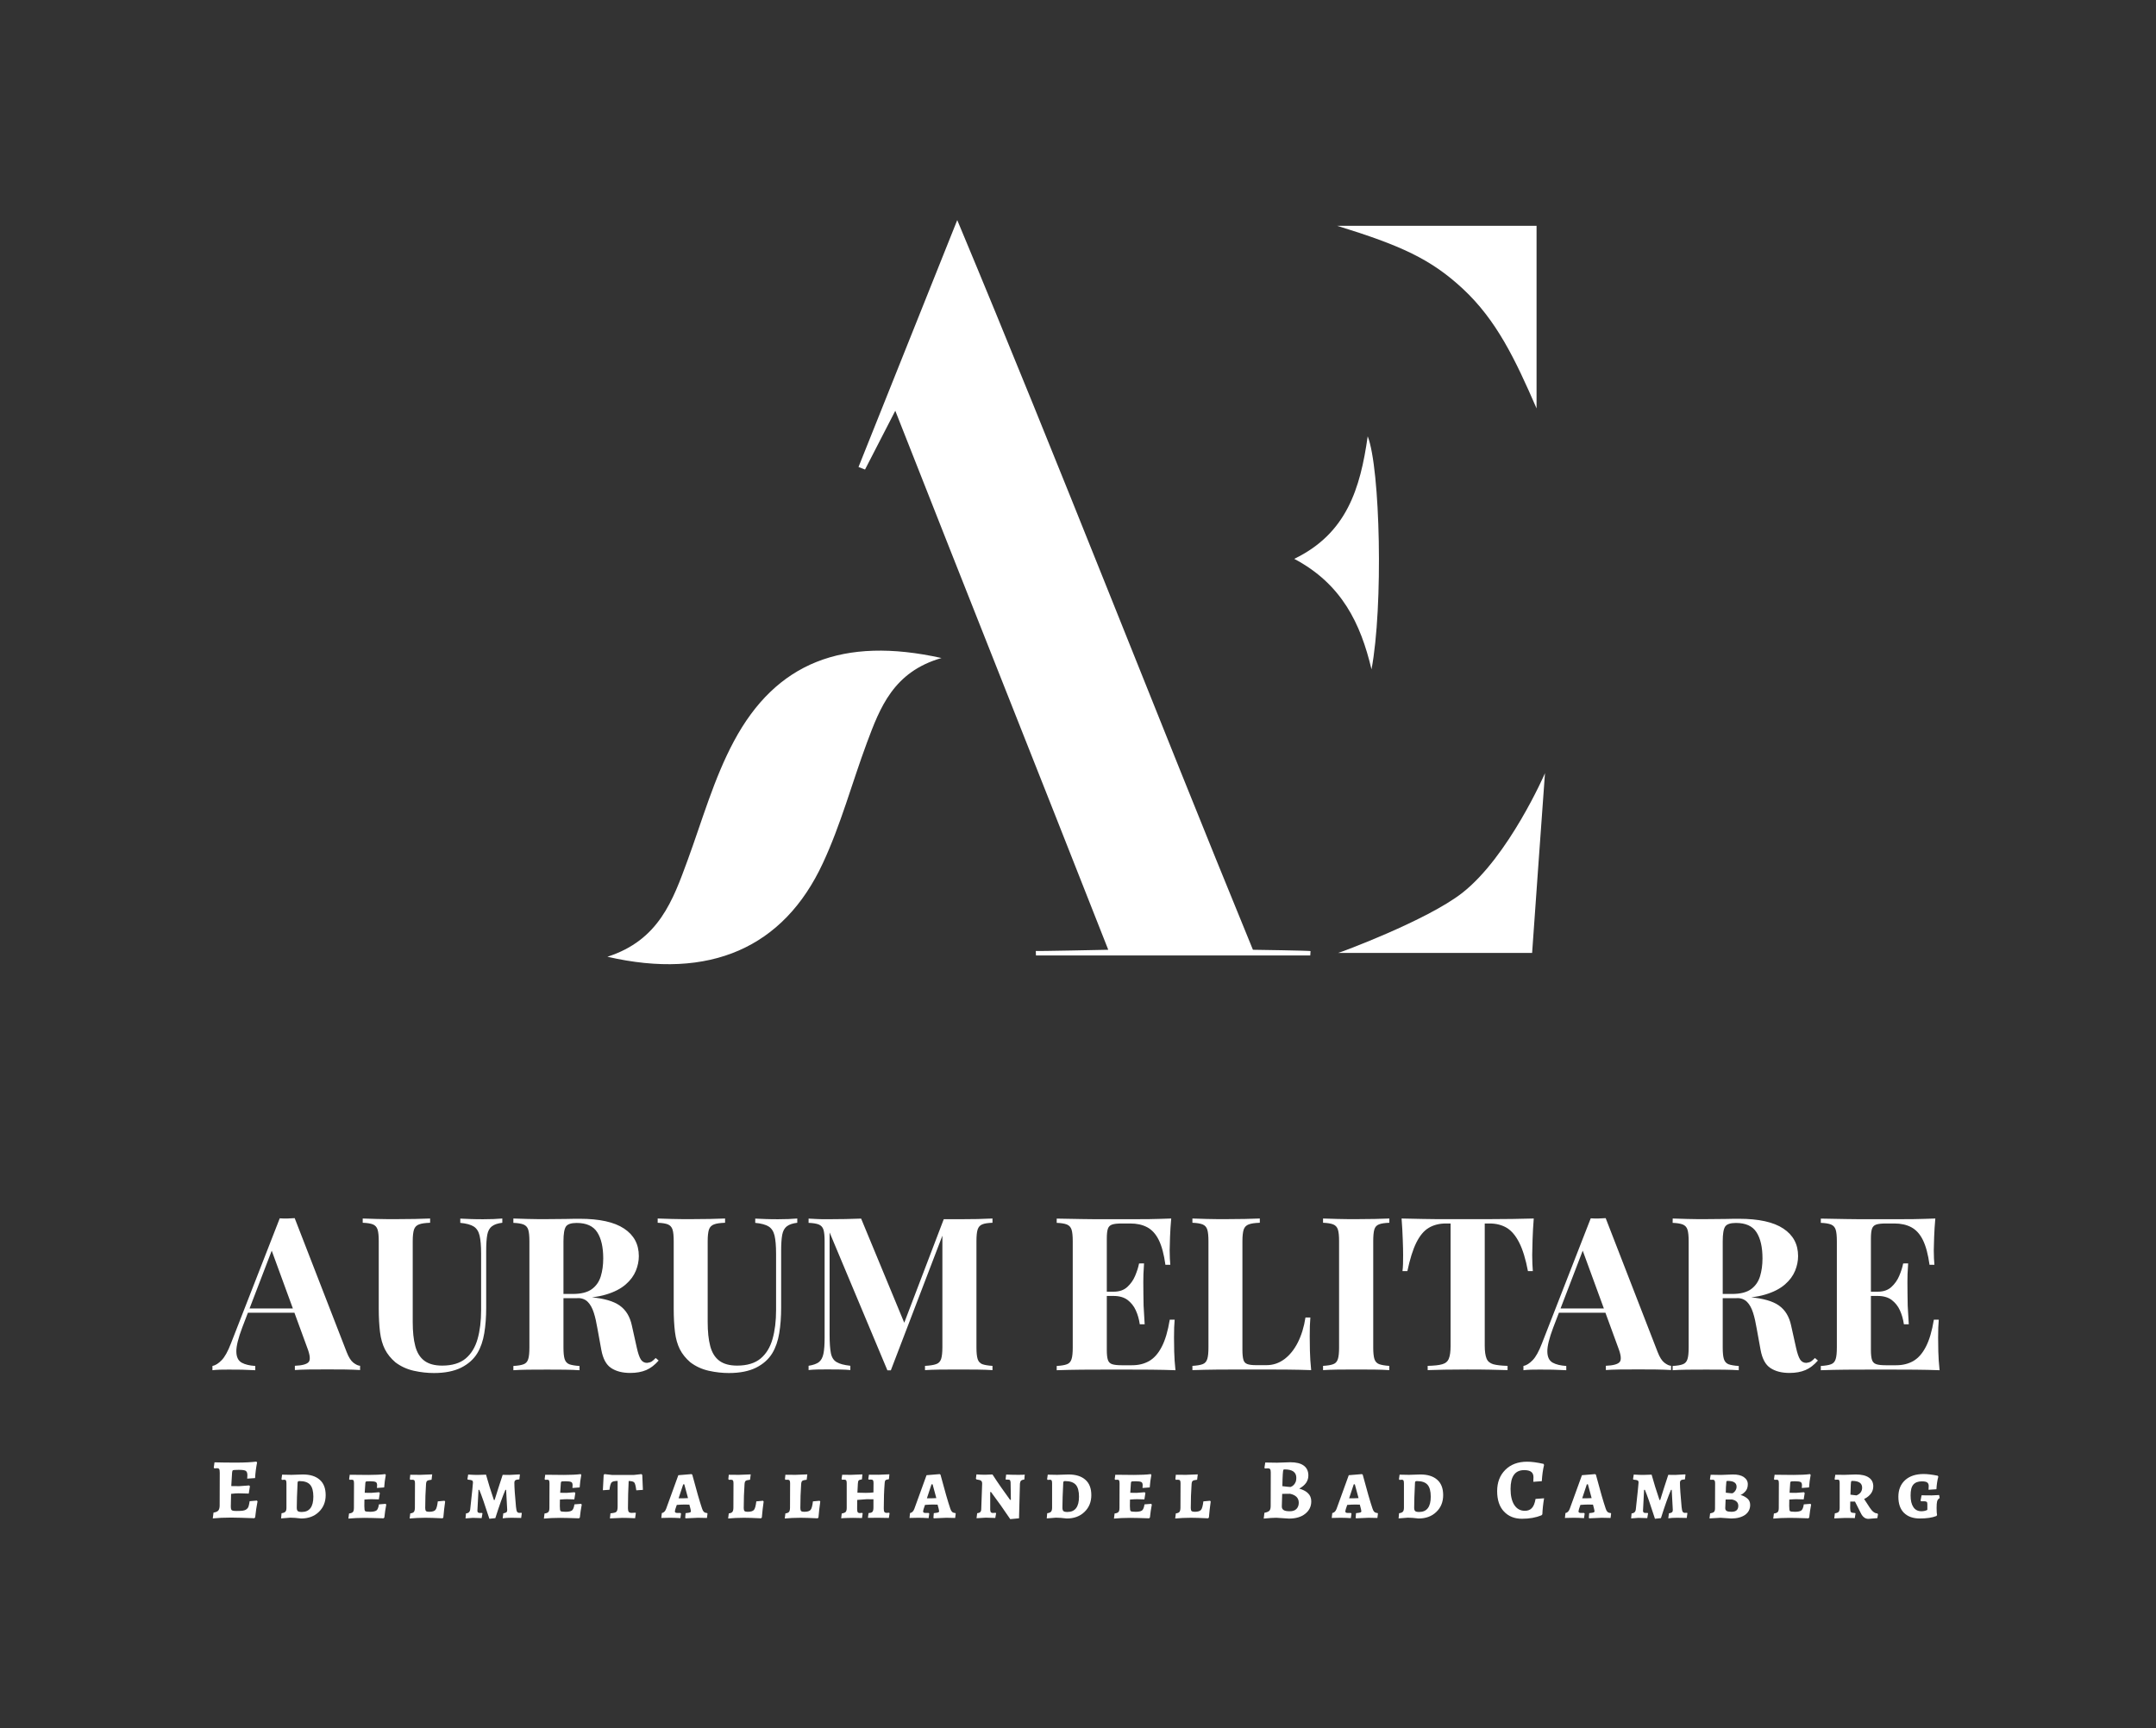 <?xml version="1.0" encoding="utf-8"?>
<!-- Generator: Adobe Illustrator 24.3.0, SVG Export Plug-In . SVG Version: 6.00 Build 0)  -->
<svg version="1.1" id="Ebene_1" xmlns="http://www.w3.org/2000/svg" xmlns:xlink="http://www.w3.org/1999/xlink" x="0px" y="0px"
	 viewBox="0 0 2380 1908" style="enable-background:new 0 0 2380 1908;" xml:space="preserve">
<rect x="0" y="0" width="2380" height="1908" fill="#333333" stroke="none"/>
<style type="text/css">
	.st0{fill:#FFFFFF;}
</style>
<g id="Guides_For_Artboard">
</g>
<g id="Layer_1">
</g>
<g id="_x23_Layer_1">
	<g>
		<path class="st0" d="M325.3,1344.9l57.4,147.9c2.2,5.7,4.7,9.6,7.4,11.7c2.8,2.1,5.2,3.3,7.4,3.4v4.7c-4.7-0.3-10.3-0.5-16.7-0.6
			c-6.4-0.1-12.8-0.1-19.3-0.1c-7.2,0-14.1,0-20.6,0.1s-11.6,0.3-15.4,0.6v-4.7c8-0.3,13.1-1.7,15.2-4.1s1.6-7.7-1.5-15.7
			L299,1378.2l4.3-6.1l-35.9,93.6c-4.4,11.7-6.6,20.5-6.5,26.5s2,10,5.8,12.2c3.8,2.1,8.8,3.3,15.1,3.7v4.7
			c-5.2-0.3-10.2-0.5-14.9-0.6c-4.7-0.1-9.5-0.1-14.4-0.1c-3.5,0-6.7,0-9.8,0.1s-5.8,0.3-8.2,0.6v-4.7c3.3-0.6,6.7-2.8,10.2-6.4
			s6.9-9.8,10.2-18.4l53.9-138.2c2.5,0.2,5.2,0.2,8.2,0.2C320.1,1345.1,322.8,1345,325.3,1344.9z M341.9,1444.6v4.7h-70.4l2.4-4.7
			H341.9z"/>
		<path class="st0" d="M554.5,1345.3v4.7c-5,0.6-8.9,1.9-11.5,3.9s-4.3,5.1-5.1,9.3c-0.8,4.3-1.2,10.2-1.2,18v62.6
			c0,10.2-0.7,19.6-2.1,28.1c-1.4,8.5-3.9,15.8-7.6,22c-4.1,6.8-10.1,12.1-18,16.1c-7.9,3.9-17.9,5.9-30,5.9
			c-7.2,0-14.6-0.8-22.2-2.5s-14.3-4.8-20.3-9.3c-5-4.3-8.9-9.1-11.6-14.4c-2.7-5.4-4.5-11.7-5.4-19s-1.4-16-1.4-26.1v-74.2
			c0-5.8-0.4-10.1-1.3-12.9s-2.6-4.6-5.1-5.7c-2.5-1-6.3-1.6-11.3-1.8v-4.7c3.9,0.2,9.3,0.3,15.9,0.5c6.7,0.2,13.7,0.2,20.9,0.2
			c7.2,0,14.2-0.1,20.9-0.2c6.7-0.2,12.2-0.3,16.7-0.5v4.7c-5.4,0.2-9.4,0.7-12.2,1.8c-2.8,1-4.6,2.9-5.6,5.7
			c-0.9,2.8-1.4,7.1-1.4,12.9v89.1c0,10.6,0.9,19.4,2.8,26.6s5.2,12.6,10,16.2s11.4,5.4,19.7,5.4c11,0,19.6-2.6,25.9-7.8
			c6.2-5.2,10.6-12.4,13.2-21.6c2.6-9.2,3.9-19.8,3.9-31.8v-62.4c0-8.7-0.6-15.3-1.7-20c-1.1-4.6-3.3-8-6.5-10s-8.2-3.4-14.8-4v-4.7
			c3,0.2,6.9,0.3,11.8,0.5c4.9,0.2,9.5,0.2,13.7,0.2c3.8,0,7.5-0.1,11.2-0.2C548.9,1345.6,552,1345.5,554.5,1345.3z"/>
		<path class="st0" d="M566.8,1345.3c3.9,0.2,9.3,0.3,15.9,0.5c6.7,0.2,13.3,0.2,20,0.2c7.6,0,14.9-0.1,22-0.2
			c7.1-0.2,12.1-0.2,15.1-0.2c21.9,0,38.3,3.6,49.1,10.8c10.9,7.2,16.3,17.3,16.3,30.4c0,5.4-1.1,10.8-3.3,16.2
			c-2.2,5.4-5.9,10.5-11.2,15.1s-12.5,8.4-21.6,11.1c-9.1,2.8-20.6,4.1-34.5,4.1h-22.7v-4.7h20.3c9.3,0,16.3-1.8,21.1-5.3
			s8.1-8.3,9.9-14.2c1.8-5.9,2.7-12.5,2.7-19.7c0-12.4-2.2-22.1-6.6-28.9c-4.4-6.9-12-10.3-22.7-10.3c-6.1,0-10.1,1.3-11.9,4
			c-1.8,2.7-2.7,8.1-2.7,16.3v117.2c0,5.7,0.4,9.9,1.3,12.8c0.9,2.8,2.6,4.7,5.1,5.7c2.5,0.9,6.3,1.6,11.3,1.9v4.7
			c-4.3-0.3-9.6-0.5-16.1-0.6s-13-0.1-19.6-0.1c-7.6,0-14.7,0-21.4,0.1s-12,0.3-15.9,0.6v-4.7c5-0.3,8.8-0.9,11.3-1.9
			c2.5-0.9,4.2-2.8,5.1-5.7c0.9-2.8,1.3-7.1,1.3-12.8v-117.2c0-5.8-0.4-10.1-1.3-12.9c-0.9-2.8-2.6-4.6-5.2-5.7
			c-2.6-1-6.3-1.6-11.2-1.8v-4.8H566.8z M611.4,1429.2c6.8,0.2,12.6,0.5,17.6,0.9c5,0.5,9.3,0.9,13.1,1.3s7.2,0.7,10.2,0.8
			c14.3,1.3,24.9,4.3,31.8,9.2c6.9,4.9,11.3,12.2,13.4,22l5.4,24.3c1.4,6.3,2.9,10.7,4.5,13.2s3.9,3.8,6.9,3.8
			c2-0.2,3.7-0.7,5.1-1.5c1.3-0.9,2.8-2.2,4.4-3.9l3.3,2.8c-4.3,4.9-8.8,8.4-13.7,10.5s-10.8,3.2-17.7,3.2c-8.5,0-15.5-1.8-21-5.4
			s-9.1-10.3-10.9-20.1l-4.3-23.6c-1.1-6.6-2.4-12.4-4-17.4s-3.7-8.9-6.5-11.8s-6.6-4.4-11.5-4.4H612L611.4,1429.2z"/>
		<path class="st0" d="M880.1,1345.3v4.7c-5,0.6-8.9,1.9-11.5,3.9s-4.3,5.1-5.1,9.3c-0.8,4.3-1.2,10.2-1.2,18v62.6
			c0,10.2-0.7,19.6-2.1,28.1c-1.4,8.5-3.9,15.8-7.6,22c-4.1,6.8-10.1,12.1-18,16.1c-7.9,3.9-17.9,5.9-30,5.9
			c-7.2,0-14.6-0.8-22.2-2.5c-7.6-1.7-14.3-4.8-20.3-9.3c-5-4.3-8.9-9.1-11.6-14.4c-2.7-5.4-4.5-11.7-5.4-19s-1.4-16-1.4-26.1v-74.2
			c0-5.8-0.4-10.1-1.3-12.9c-0.9-2.8-2.6-4.6-5.1-5.7c-2.5-1-6.3-1.6-11.3-1.8v-4.7c3.9,0.2,9.3,0.3,15.9,0.5
			c6.7,0.2,13.7,0.2,20.9,0.2s14.2-0.1,20.9-0.2c6.7-0.2,12.2-0.3,16.7-0.5v4.7c-5.4,0.2-9.4,0.7-12.2,1.8c-2.8,1-4.6,2.9-5.6,5.7
			c-0.9,2.8-1.4,7.1-1.4,12.9v89.1c0,10.6,0.9,19.4,2.8,26.6c1.9,7.2,5.2,12.6,10,16.2s11.4,5.4,19.7,5.4c11,0,19.6-2.6,25.9-7.8
			c6.2-5.2,10.6-12.4,13.2-21.6c2.6-9.2,3.9-19.8,3.9-31.8v-62.4c0-8.7-0.6-15.3-1.7-20c-1.1-4.6-3.3-8-6.5-10s-8.2-3.4-14.8-4v-4.7
			c3,0.2,6.9,0.3,11.8,0.5c4.9,0.2,9.5,0.2,13.7,0.2c3.8,0,7.5-0.1,11.2-0.2C874.5,1345.6,877.6,1345.5,880.1,1345.3z"/>
		<path class="st0" d="M1095.6,1345.3v4.7c-5,0.2-8.8,0.7-11.3,1.8c-2.5,1-4.2,2.9-5.1,5.7c-0.9,2.8-1.3,7.1-1.3,12.9v117.2
			c0,5.7,0.4,9.9,1.3,12.8c0.9,2.8,2.6,4.7,5.1,5.7c2.5,0.9,6.3,1.6,11.3,1.9v4.7c-4.4-0.3-10-0.5-16.7-0.6s-13.5-0.1-20.4-0.1
			c-7.6,0-14.6,0-21.3,0.1c-6.6,0.1-12,0.3-16.1,0.6v-4.7c5.4-0.3,9.4-0.9,12.2-1.9c2.8-0.9,4.6-2.8,5.6-5.7
			c0.9-2.8,1.4-7.1,1.4-12.8v-127.8h1.7l-58.6,153.1h-3.8l-63.8-152.2v113.2c0,8.7,0.5,15.3,1.4,20c0.9,4.6,3,8,6.3,9.9
			c3.2,2,8.3,3.3,15.2,4.1v4.7c-3-0.3-6.9-0.5-11.8-0.6c-4.9-0.1-9.5-0.1-13.7-0.1c-3.6,0-7.3,0-11.1,0.1s-6.9,0.3-9.5,0.6v-4.7
			c5-0.8,8.8-2.1,11.3-4s4.2-5,5.1-9.3c0.9-4.3,1.3-10.3,1.3-17.8v-106.3c0-5.8-0.4-10.1-1.3-12.9c-0.9-2.8-2.6-4.6-5.2-5.7
			c-2.6-1-6.3-1.6-11.2-1.8v-4.7c2.5,0.2,5.7,0.3,9.5,0.5s7.5,0.2,11.1,0.2c6.8,0,13.4-0.1,20-0.2c6.5-0.2,12.3-0.3,17.4-0.5
			l49.6,119.8l-5.9,5.4l47.5-124.5c2.7,0,5.4,0,8.3,0s5.7,0,8.5,0c6.9,0,13.7-0.1,20.4-0.2
			C1085.6,1345.6,1091.2,1345.5,1095.6,1345.3z"/>
		<path class="st0" d="M1292.9,1345.3c-0.6,6.9-1.1,13.6-1.3,20.1c-0.2,6.5-0.4,11.4-0.4,14.9c0,3.2,0.1,6.1,0.2,9
			c0.2,2.8,0.3,5.2,0.5,7.1h-5.4c-1.6-11.5-4-20.6-7.3-27.3c-3.3-6.7-7.6-11.4-12.9-14.2c-5.3-2.8-11.5-4.1-18.5-4.1h-9.7
			c-4.7,0-8.2,0.4-10.5,1.2c-2.3,0.8-3.8,2.3-4.6,4.6c-0.8,2.3-1.2,5.9-1.2,11v122.9c0,4.9,0.4,8.5,1.2,10.9
			c0.8,2.4,2.3,3.9,4.6,4.7c2.3,0.8,5.8,1.2,10.5,1.2h11.6c7.1,0,13.3-1.5,18.8-4.6c5.4-3.1,10.1-8.3,13.9-15.7
			c3.9-7.4,6.8-17.4,8.9-30h5.4c-0.5,5-0.7,11.7-0.7,19.8c0,3.6,0.1,8.7,0.2,15.4c0.2,6.6,0.6,13.5,1.4,20.6
			c-8-0.3-17.1-0.5-27.2-0.6s-19.1-0.1-26.9-0.1c-5.4,0-12.4,0-21.3,0c-8.8,0-18.2,0-28.1,0.1s-19.1,0.3-27.6,0.6v-4.7
			c5-0.3,8.8-0.9,11.3-1.9c2.5-0.9,4.2-2.8,5.1-5.7c0.9-2.8,1.3-7.1,1.3-12.8v-117.2c0-5.8-0.4-10.1-1.3-12.9s-2.6-4.6-5.2-5.7
			c-2.6-1-6.3-1.6-11.2-1.8v-4.7c8.5,0.2,17.7,0.3,27.6,0.5s19.3,0.2,28.1,0.2c8.8,0,15.9,0,21.3,0c7.2,0,15.5,0,24.7-0.1
			C1277.4,1345.8,1285.6,1345.6,1292.9,1345.3z M1256,1426.1v4.7h-41.4v-4.7H1256z M1262.9,1394.9c-0.6,9-0.9,15.8-0.8,20.6
			c0.1,4.7,0.1,9.1,0.1,13s0.1,8.3,0.2,13c0.2,4.7,0.6,11.6,1.2,20.6h-5.4c-0.8-5.5-2.2-10.6-4.4-15.4c-2.1-4.7-5.2-8.5-9.1-11.5
			c-3.9-2.9-9.1-4.4-15.4-4.4v-4.7c6.3,0,11.3-1.7,15.1-5.2c3.8-3.5,6.7-7.6,8.7-12.4s3.5-9.3,4.3-13.6H1262.9z"/>
		<path class="st0" d="M1390.7,1345.3v4.7c-5.4,0.2-9.4,0.7-12.2,1.8c-2.8,1-4.6,2.9-5.6,5.7c-0.9,2.8-1.4,7.1-1.4,12.9v120
			c0,4.9,0.4,8.5,1.1,10.9s2.1,3.9,4.3,4.7c2.1,0.8,5.3,1.2,9.6,1.2h11.6c7.2,0,13.8-2.2,19.7-6.6c5.9-4.4,10.9-10.6,14.9-18.5
			c4-8,6.8-17.1,8.4-27.5h5.4c-0.5,5.4-0.7,12.3-0.7,20.8c0,3.6,0.1,8.9,0.2,15.8c0.2,6.9,0.6,14.1,1.4,21.5
			c-8-0.3-17.1-0.5-27.2-0.6s-19.1-0.1-26.9-0.1c-5.4,0-12.4,0-21.3,0c-8.8,0-18.2,0-28.1,0.1s-19.1,0.3-27.6,0.6v-4.7
			c5-0.3,8.8-0.9,11.3-1.9c2.5-0.9,4.2-2.8,5.1-5.7c0.9-2.8,1.3-7.1,1.3-12.8v-117.2c0-5.8-0.4-10.1-1.3-12.9s-2.6-4.6-5.2-5.7
			c-2.6-1-6.3-1.6-11.2-1.8v-4.7c3.9,0.2,9.3,0.3,15.9,0.5c6.7,0.2,13.8,0.2,21.4,0.2c6.9,0,13.7-0.1,20.4-0.2
			C1380.7,1345.6,1386.3,1345.5,1390.7,1345.3z"/>
		<path class="st0" d="M1533.7,1345.3v4.7c-5,0.2-8.9,0.7-11.5,1.8c-2.6,1-4.3,2.9-5.1,5.7c-0.8,2.8-1.2,7.1-1.2,12.9v117.2
			c0,5.7,0.4,9.9,1.3,12.8c0.9,2.8,2.6,4.7,5.2,5.7c2.6,0.9,6.3,1.6,11.2,1.9v4.7c-4.3-0.3-9.6-0.5-16.1-0.6s-13-0.1-19.6-0.1
			c-7.6,0-14.6,0-21.3,0.1c-6.6,0.1-12,0.3-16.1,0.6v-4.7c5-0.3,8.8-0.9,11.3-1.9c2.5-0.9,4.2-2.8,5.1-5.7c0.9-2.8,1.3-7.1,1.3-12.8
			v-117.2c0-5.8-0.4-10.1-1.3-12.9s-2.6-4.6-5.2-5.7c-2.6-1-6.3-1.6-11.2-1.8v-4.7c4.1,0.2,9.5,0.3,16.1,0.5s13.7,0.2,21.3,0.2
			c6.6,0,13.1-0.1,19.6-0.2C1524,1345.6,1529.4,1345.5,1533.7,1345.3z"/>
		<path class="st0" d="M1693.1,1345.3c-0.6,8-1.1,15.8-1.3,23.2c-0.2,7.4-0.4,13.1-0.4,17c0,3.5,0.1,6.8,0.2,9.9
			c0.2,3.2,0.3,5.8,0.5,8h-5.4c-2.5-13.2-5.7-23.7-9.6-31.4c-3.9-7.7-8.5-13.2-13.8-16.4c-5.4-3.2-11.7-4.8-18.9-4.8h-5.4v134.9
			c0,6.3,0.7,11,2,14.2s3.8,5.2,7.4,6.3c3.6,1,8.9,1.6,15.8,1.8v4.7c-4.9-0.2-11.4-0.3-19.5-0.5s-16.6-0.2-25.4-0.2
			c-8.7,0-16.9,0.1-24.6,0.2c-7.7,0.2-13.9,0.3-18.7,0.5v-4.7c7.1-0.2,12.4-0.7,16.1-1.8c3.6-1,6.1-3.1,7.3-6.3
			c1.3-3.1,1.9-7.9,1.9-14.2v-134.9h-5.2c-7.2,0-13.5,1.6-18.9,4.8c-5.4,3.2-9.9,8.7-13.7,16.3c-3.8,7.6-7.1,18.2-9.9,31.5h-5.4
			c0.3-2.2,0.5-4.9,0.6-8s0.1-6.5,0.1-9.9c0-3.9-0.1-9.6-0.4-17c-0.2-7.4-0.7-15.1-1.3-23.2c7.2,0.2,15.2,0.3,23.7,0.5
			c8.6,0.2,17.2,0.2,25.9,0.2c8.7,0,16.5,0,23.4,0c7.1,0,14.9,0,23.5,0s17.2-0.1,25.9-0.2
			C1678.4,1345.6,1686.2,1345.5,1693.1,1345.3z"/>
		<path class="st0" d="M1772.5,1344.9l57.4,147.9c2.2,5.7,4.7,9.6,7.4,11.7c2.8,2.1,5.2,3.3,7.4,3.4v4.7c-4.7-0.3-10.3-0.5-16.7-0.6
			c-6.4-0.1-12.8-0.1-19.3-0.1c-7.2,0-14.1,0-20.6,0.1s-11.6,0.3-15.4,0.6v-4.7c8-0.3,13.1-1.7,15.2-4.1s1.6-7.7-1.5-15.7
			l-40.2-109.9l4.3-6.1l-35.9,93.6c-4.4,11.7-6.6,20.5-6.5,26.5s2,10,5.8,12.2c3.8,2.1,8.8,3.3,15.1,3.7v4.7
			c-5.2-0.3-10.2-0.5-14.9-0.6c-4.7-0.1-9.5-0.1-14.4-0.1c-3.5,0-6.7,0-9.8,0.1c-3.1,0.1-5.8,0.3-8.2,0.6v-4.7
			c3.3-0.6,6.7-2.8,10.2-6.4s6.9-9.8,10.2-18.4l53.9-138.2c2.5,0.2,5.2,0.2,8.2,0.2C1767.3,1345.1,1770,1345,1772.5,1344.9z
			 M1789.1,1444.6v4.7h-70.4l2.4-4.7H1789.1z"/>
		<path class="st0" d="M1846.5,1345.3c3.9,0.2,9.3,0.3,15.9,0.5c6.7,0.2,13.3,0.2,20,0.2c7.6,0,14.9-0.1,22-0.2
			c7.1-0.2,12.1-0.2,15.1-0.2c21.9,0,38.3,3.6,49.1,10.8c10.9,7.2,16.3,17.3,16.3,30.4c0,5.4-1.1,10.8-3.3,16.2
			c-2.2,5.4-5.9,10.5-11.2,15.1c-5.3,4.6-12.5,8.4-21.6,11.1c-9.1,2.8-20.6,4.1-34.5,4.1h-22.7v-4.7h20.3c9.3,0,16.3-1.8,21.1-5.3
			c4.8-3.5,8.1-8.3,9.9-14.2c1.8-5.9,2.7-12.5,2.7-19.7c0-12.4-2.2-22.1-6.6-28.9c-4.4-6.9-12-10.3-22.7-10.3
			c-6.1,0-10.1,1.3-11.9,4s-2.7,8.1-2.7,16.3v117.2c0,5.7,0.4,9.9,1.3,12.8c0.9,2.8,2.6,4.7,5.1,5.7c2.5,0.9,6.3,1.6,11.3,1.9v4.7
			c-4.3-0.3-9.6-0.5-16.1-0.6s-13-0.1-19.6-0.1c-7.6,0-14.7,0-21.4,0.1c-6.7,0.1-12,0.3-15.9,0.6v-4.7c5-0.3,8.8-0.9,11.3-1.9
			c2.5-0.9,4.2-2.8,5.1-5.7c0.9-2.8,1.3-7.1,1.3-12.8v-117.2c0-5.8-0.4-10.1-1.3-12.9s-2.6-4.6-5.2-5.7c-2.6-1-6.3-1.6-11.2-1.8
			L1846.5,1345.3L1846.5,1345.3z M1891.1,1429.2c6.8,0.2,12.6,0.5,17.6,0.9c5,0.5,9.3,0.9,13.1,1.3c3.8,0.4,7.2,0.7,10.2,0.8
			c14.3,1.3,24.9,4.3,31.8,9.2c6.9,4.9,11.3,12.2,13.4,22l5.4,24.3c1.4,6.3,2.9,10.7,4.5,13.2s3.9,3.8,6.9,3.8
			c2-0.2,3.7-0.7,5.1-1.5c1.3-0.9,2.8-2.2,4.4-3.9l3.3,2.8c-4.3,4.9-8.8,8.4-13.7,10.5c-4.9,2.1-10.8,3.2-17.7,3.2
			c-8.5,0-15.5-1.8-21-5.4s-9.1-10.3-10.9-20.1l-4.3-23.6c-1.1-6.6-2.4-12.4-4-17.4s-3.7-8.9-6.5-11.8s-6.6-4.4-11.5-4.4h-25.5
			L1891.1,1429.2z"/>
		<path class="st0" d="M2136.4,1345.3c-0.6,6.9-1.1,13.6-1.3,20.1s-0.4,11.4-0.4,14.9c0,3.2,0.1,6.1,0.2,9c0.2,2.8,0.3,5.2,0.5,7.1
			h-5.4c-1.6-11.5-4-20.6-7.3-27.3c-3.3-6.7-7.6-11.4-12.9-14.2c-5.3-2.8-11.5-4.1-18.5-4.1h-9.7c-4.7,0-8.2,0.4-10.5,1.2
			c-2.3,0.8-3.8,2.3-4.6,4.6c-0.8,2.3-1.2,5.9-1.2,11v122.9c0,4.9,0.4,8.5,1.2,10.9s2.3,3.9,4.6,4.7c2.3,0.8,5.8,1.2,10.5,1.2h11.6
			c7.1,0,13.3-1.5,18.8-4.6c5.4-3.1,10.1-8.3,13.9-15.7c3.9-7.4,6.8-17.4,8.9-30h5.4c-0.5,5-0.7,11.7-0.7,19.8
			c0,3.6,0.1,8.7,0.2,15.4c0.2,6.6,0.6,13.5,1.4,20.6c-8-0.3-17.1-0.5-27.2-0.6c-10.1-0.1-19.1-0.1-26.9-0.1c-5.4,0-12.4,0-21.3,0
			c-8.8,0-18.2,0-28.1,0.1s-19.1,0.3-27.6,0.6v-4.7c5-0.3,8.8-0.9,11.3-1.9c2.5-0.9,4.2-2.8,5.1-5.7c0.9-2.8,1.3-7.1,1.3-12.8
			v-117.2c0-5.8-0.4-10.1-1.3-12.9s-2.6-4.6-5.2-5.7c-2.6-1-6.3-1.6-11.2-1.8v-4.7c8.5,0.2,17.7,0.3,27.6,0.5s19.3,0.2,28.1,0.2
			s15.9,0,21.3,0c7.2,0,15.5,0,24.7-0.1C2120.9,1345.8,2129.2,1345.6,2136.4,1345.3z M2099.5,1426.1v4.7h-41.4v-4.7H2099.5z
			 M2106.4,1394.9c-0.6,9-0.9,15.8-0.8,20.6c0.1,4.7,0.1,9.1,0.1,13s0.1,8.3,0.2,13c0.2,4.7,0.6,11.6,1.2,20.6h-5.4
			c-0.8-5.5-2.2-10.6-4.4-15.4c-2.1-4.7-5.2-8.5-9.1-11.5c-3.9-2.9-9.1-4.4-15.4-4.4v-4.7c6.3,0,11.3-1.7,15.1-5.2s6.7-7.6,8.7-12.4
			s3.5-9.3,4.3-13.6H2106.4z"/>
	</g>
	<g>
		<path class="st0" d="M1143.4,1049.9c-0.3,0.4,80-1.3,80-1.3c-77.4-196.8-155.6-393-235.1-595.1c-13.8,26.9-23.6,45.9-33.4,64.9
			c-2.4-0.9-4.8-1.8-7.2-2.8c34.6-86.5,69.2-173,109-272.6c113.8,272.2,217.7,540.7,326.4,805.6c0,0,64.1,0.9,63.6,1.5
			c-0.1,1.6-0.2,3.2-0.3,4.8c-100.9,0-201.9,0-302.8,0C1143.5,1053.2,1143.5,1051.6,1143.4,1049.9z"/>
		<path class="st0" d="M1039.3,726.5c-52.9,15.2-67.8,54.5-82.4,93.7c-16.4,44.2-28.7,90.3-48.6,132.9
			c-43.3,93.3-124.9,129.2-237.8,103.2c57-18.3,72.3-62.4,88.5-106.4c16.2-44.2,29.1-90.4,51.2-131.6
			C856.6,731.6,930.4,702.3,1039.3,726.5z"/>
		<path class="st0" d="M1691.3,1052.1c-76.4,0-145.5,0-214.2,0c0.7,0.2,98-35.7,137.1-66.3c51.3-40.2,91.3-131.9,91.3-132.2
			C1700.4,923.5,1696,986,1691.3,1052.1z"/>
		<path class="st0" d="M1476.1,249.3h220.1v201.6c-23.7-54.6-44.2-97.4-81.2-131.9C1579.6,286,1546.1,270.9,1476.1,249.3z"/>
		<path class="st0" d="M1514,739c-12-50.6-32.8-94.2-85.3-122c57.8-27.9,72.9-77.4,81.1-135.3C1523.7,517,1527.1,669.9,1514,739z"/>
	</g>
	<g>
		<path class="st0" d="M255.3,1640.7l8.8,0.1l11-0.8l0.8,0.9l-1.3,8.1c-5-0.2-8.7-0.3-11.1-0.3s-5.2,0.2-8.4,0.6
			c-0.2,6.9-0.3,11.4-0.3,13.7c0,2.2,0.3,3.7,1,4.3c0.7,0.6,2.4,0.9,5.3,0.9s5.2-0.1,6.8-0.3c1.6-0.2,3-0.7,4.2-1.6
			c1.1-0.8,1.9-1.9,2.3-3.2c0.4-1.3,0.8-3.2,1.2-5.7l8-0.7l0.7,0.9c-1.1,5.7-2,11.5-2.6,17.6l-0.9,1c-11.9-0.4-20.4-0.7-25.5-0.7
			c-7.7,0-14.5,0.3-20.4,0.9l0.8-6.4c2.6-0.4,4.4-1.2,5.3-2.3c1-1.2,1.5-3.1,1.5-5.8l0.1-35.8c0-2.1-0.2-3.5-0.6-4.1
			c-0.4-0.7-1.2-1-2.5-1l-2.8,0.2l-0.7-0.9l0.8-5.8c6.9,0.2,14.9,0.3,24,0.3c9.1,0,16.5-0.4,22.2-1.1l0.8,1
			c-1.1,5.6-1.9,11.3-2.2,17.2l-8.7,0.6c0.1-1.6,0.2-2.9,0.2-3.8c0-2.6-0.7-4.2-2-4.9c-1.3-0.7-3.9-1-7.6-1c-3.8,0-5.9,0.2-6.4,0.5
			s-0.8,1.2-0.9,2.6L255.3,1640.7z"/>
		<path class="st0" d="M316.2,1664.6v-26.9c0-1.6-0.2-2.6-0.5-3.2c-0.3-0.5-0.9-0.8-1.8-0.8l-2.6,0.2l-0.6-0.8l0.7-5
			c4.9,0.1,8.4,0.2,10.4,0.2l12.5-0.4c8,0,14.2,1.9,18.6,5.8c4.4,3.8,6.6,9.5,6.6,17s-2.5,13.7-7.5,18.5c-5,4.9-11.6,7.3-19.6,7.3
			c-4.9-0.6-8.8-0.9-11.9-0.9l-10.2,0.8l0.5-5.7c2.1-0.3,3.6-0.9,4.3-1.8C315.9,1668.1,316.2,1666.6,316.2,1664.6z M330.6,1635.2
			c-0.8,0-1.3,0.1-1.6,0.4c-0.3,0.3-0.5,0.8-0.5,1.5c-0.6,11.9-0.9,21-0.9,27.4c0,1.9,0.4,3.2,1.1,3.8c0.8,0.7,2.2,1,4.4,1
			c8.5,0,12.8-5.6,12.8-16.9c0-6.1-1.2-10.5-3.6-13.2C339.9,1636.5,336,1635.2,330.6,1635.2z"/>
		<path class="st0" d="M402.6,1648.1l7,0.1l8.9-0.7l0.8,0.9l-1.1,7c-4.1-0.1-6.8-0.2-8.2-0.2c-1.4,0-3.9,0.1-7.7,0.4
			c-0.1,1.5-0.1,3.9-0.1,7.1c0,3.3,0.3,5.1,0.8,5.6s2.4,0.8,5.6,0.8s5.5-0.5,6.9-1.4c1.3-0.9,2.3-3.2,2.8-6.8l7.4-0.6l0.7,0.9
			c-0.9,4.5-1.6,9.3-2.1,14.2l-0.9,0.9c-9.5-0.3-16.5-0.5-21-0.5c-6.6,0-12.5,0.3-17.8,0.8l0.7-5.6c2.1-0.3,3.5-0.8,4.3-1.7
			c0.8-0.9,1.1-2.5,1.1-4.7l0.1-26.9c0-1.6-0.2-2.6-0.5-3.2c-0.3-0.5-0.9-0.8-1.9-0.8l-2.3,0.1l-0.7-0.7l0.7-4.9
			c6.1,0.1,13,0.2,20.6,0.2s13.8-0.3,18.5-0.9l0.7,0.9c-0.9,4.6-1.5,9.2-1.8,13.8l-8,0.6c0.1-1.3,0.2-2.2,0.2-2.9
			c0-2-0.5-3.2-1.6-3.7s-3-0.8-5.9-0.8s-4.5,0.1-4.9,0.4s-0.6,0.9-0.6,1.9L402.6,1648.1z"/>
		<path class="st0" d="M452.9,1628.2l11.2,0.1l13-0.5l-0.7,5.9c-2.6,0.3-4.2,0.7-4.9,1.3c-0.7,0.6-1.1,1.8-1.2,3.5
			c-0.6,8.4-0.9,17.2-0.9,26.5c0,1.6,0.3,2.7,0.9,3.3s1.8,0.8,3.5,0.8c3.4,0,5.7-0.7,6.9-2.1c1.2-1.4,2-4.6,2.6-9.4l7.4-0.7l0.7,0.9
			c-0.8,5.6-1.5,11.5-2,17.6l-0.9,0.9c-8.3-0.4-14.6-0.6-18.9-0.6c-6.4,0-12.2,0.3-17.4,0.8l0.7-5.6c2-0.3,3.3-0.8,4-1.7
			c0.7-0.9,1.1-2.5,1.1-4.7l0.1-26.9c0-1.6-0.2-2.6-0.6-3.1s-1.1-0.8-2.3-0.8l-2.2,0.1l-0.6-0.8L452.9,1628.2z"/>
		<path class="st0" d="M554.9,1628.3l7.6,0.1c1.4,0,5.1-0.2,11-0.6l0.4,0.3l-0.6,5.2c-2.2,0.1-3.7,0.5-4.4,1s-1.1,1.5-1.1,2.9
			c0,4.9,0.6,13.7,1.8,26.5c0.3,2.5,0.6,4.3,1.1,5.2c0.5,0.9,1.4,1.4,2.6,1.4l2.3-0.1l0.4,0.5l-0.7,5.2c-3.2-0.1-6.8-0.2-10.6-0.2
			s-7.1,0.2-9.8,0.6l0.7-5.5c1.5-0.2,2.6-0.6,3.3-1.1s1-1.4,1-2.6l-1.2-22.2h-0.8c-3,6.9-6.7,17.3-11.1,31.2l-6.6,0.7
			c-5-15.6-8.7-26.2-11.1-31.9h-0.9c-0.8,14.2-1.2,21.9-1.2,23.1c0,1.6,0.9,2.4,2.6,2.4h2.5l0.5,0.4l-0.9,5.3
			c-4.8-0.2-8-0.3-9.7-0.3l-8.1,0.6l0.5-5.5c1.5-0.1,2.6-0.6,3.4-1.4c0.7-0.8,1.2-1.9,1.3-3.4c2-18.3,3-28,3-29.2s-0.3-2-1-2.4
			s-2.2-0.7-4.6-0.9l-0.5-0.6l0.8-5c4.9,0.3,8.3,0.4,10.2,0.4l9.5-0.3c2.4,8.7,5.3,18,8.7,28h0.8
			C548.7,1647.1,551.8,1637.9,554.9,1628.3z"/>
		<path class="st0" d="M618.4,1648.1l7,0.1l8.9-0.7l0.8,0.9l-1.1,7c-4.1-0.1-6.8-0.2-8.2-0.2s-3.9,0.1-7.7,0.4
			c-0.1,1.5-0.1,3.9-0.1,7.1c0,3.3,0.3,5.1,0.8,5.6s2.4,0.8,5.6,0.8c3.2,0,5.5-0.5,6.9-1.4c1.3-0.9,2.3-3.2,2.8-6.8l7.4-0.6l0.7,0.9
			c-0.9,4.5-1.6,9.3-2.1,14.2l-0.9,0.9c-9.5-0.3-16.5-0.5-21-0.5c-6.6,0-12.5,0.3-17.8,0.8l0.7-5.6c2.1-0.3,3.5-0.8,4.3-1.7
			c0.8-0.9,1.1-2.5,1.1-4.7l0.1-26.9c0-1.6-0.2-2.6-0.5-3.2c-0.3-0.5-0.9-0.8-1.9-0.8l-2.3,0.1l-0.7-0.7l0.7-4.9
			c6.1,0.1,13,0.2,20.6,0.2s13.8-0.3,18.5-0.9l0.7,0.9c-0.9,4.6-1.5,9.2-1.8,13.8l-8,0.6c0.1-1.3,0.2-2.2,0.2-2.9
			c0-2-0.5-3.2-1.6-3.7s-3-0.8-5.9-0.8s-4.5,0.1-4.9,0.4s-0.6,0.9-0.6,1.9L618.4,1648.1z"/>
		<path class="st0" d="M681.8,1663.5V1635c-3.5,0.1-5.7,0.6-6.7,1.7s-1.8,3.8-2.3,8.1l-7.3,0.5c0.4-6.2,0.7-11.9,0.9-16.9l0.9-0.9
			l8.2,0.9h24.4l8.2-0.9l0.9,0.9l0.7,16.5l-7.3,0.5c-0.6-4.7-1.3-7.5-2.2-8.6s-3-1.6-6.2-1.7c-0.5,9.2-0.8,19.3-0.8,30.2
			c0,1.8,0.3,3.1,0.9,3.9c0.6,0.8,1.7,1.1,3.3,1.1l4.1-0.2l0.4,0.4l-0.8,5.7c-6.7-0.3-11.4-0.4-14.1-0.4l-13.7,0.6l0.6-5.6
			c3.4-0.3,5.6-0.8,6.5-1.7S681.8,1666.3,681.8,1663.5z"/>
		<path class="st0" d="M761.7,1669.8c0.7-0.3,1-0.7,1-1.3c0-0.8-0.6-3.2-1.7-7.3c-1.3-0.1-3-0.1-5.1-0.1s-5,0.1-8.8,0.4
			c-1.4,3.9-2.1,6.2-2.1,7s0.2,1.2,0.7,1.5c0.4,0.3,1.3,0.4,2.6,0.4h2.9l0.6,0.7l-0.7,5c-4.4-0.3-8.3-0.4-11.5-0.4l-9.6,0.2l0.6-5.4
			c2.1-0.4,3.7-1.9,4.7-4.6l13.5-37.2l14.5-1.2l0.9,0.6c4.7,17.7,8.3,30.1,10.8,37.4c0.5,1.7,1.2,2.9,2,3.7c0.9,0.8,2.1,1.2,3.7,1.3
			l0.3,0.7l-0.6,4.7c-4.2-0.1-7.4-0.2-9.8-0.2l-13.7,0.6l-0.5-0.6l0.4-5.1C759.4,1670.3,761,1670.1,761.7,1669.8z M754.1,1654.2
			c1.4,0,3.2-0.1,5.4-0.2l-4.1-15.2h-1.2l-5.1,15.4L754.1,1654.2L754.1,1654.2z"/>
		<path class="st0" d="M804.5,1628.2l11.2,0.1l13-0.5l-0.7,5.9c-2.6,0.3-4.2,0.7-4.9,1.3c-0.7,0.6-1.1,1.8-1.2,3.5
			c-0.6,8.4-0.9,17.2-0.9,26.5c0,1.6,0.3,2.7,0.9,3.3s1.8,0.8,3.5,0.8c3.4,0,5.7-0.7,6.9-2.1s2-4.6,2.6-9.4l7.4-0.7l0.7,0.9
			c-0.8,5.6-1.5,11.5-2,17.6l-0.9,0.9c-8.3-0.4-14.6-0.6-18.9-0.6c-6.4,0-12.2,0.3-17.4,0.8l0.7-5.6c2-0.3,3.3-0.8,4-1.7
			c0.7-0.9,1.1-2.5,1.1-4.7l0.1-26.9c0-1.6-0.2-2.6-0.6-3.1s-1.1-0.8-2.3-0.8l-2.2,0.1l-0.6-0.8L804.5,1628.2z"/>
		<path class="st0" d="M867,1628.2l11.2,0.1l13-0.5l-0.7,5.9c-2.6,0.3-4.2,0.7-4.9,1.3c-0.7,0.6-1.1,1.8-1.2,3.5
			c-0.6,8.4-0.9,17.2-0.9,26.5c0,1.6,0.3,2.7,0.9,3.3s1.8,0.8,3.5,0.8c3.4,0,5.7-0.7,6.9-2.1s2-4.6,2.6-9.4l7.4-0.7l0.7,0.9
			c-0.8,5.6-1.5,11.5-2,17.6l-0.9,0.9c-8.3-0.4-14.6-0.6-18.9-0.6c-6.4,0-12.2,0.3-17.4,0.8l0.7-5.6c2-0.3,3.3-0.8,4-1.7
			c0.7-0.9,1.1-2.5,1.1-4.7l0.1-26.9c0-1.6-0.2-2.6-0.6-3.1c-0.4-0.5-1.1-0.8-2.3-0.8l-2.2,0.1l-0.6-0.8L867,1628.2z"/>
		<path class="st0" d="M975.6,1665.4c0,1.9,0.2,3.2,0.7,3.9s1.3,1,2.6,1l2.6-0.2l0.5,0.7l-0.8,5.1c-4.3-0.1-8.3-0.2-11.8-0.2
			l-11.3,0.1l0.7-5.3c2.1-0.1,3.5-0.5,4.3-1.4s1.1-2.6,1.1-5v-8.8c-3.2-0.1-5.7-0.1-7.4-0.1l-10.5,0.8l-0.1,9.5c0,2,0.2,3.4,0.6,4
			s1.2,1,2.4,1l2.6-0.2l0.5,0.6l-0.7,5.1c-4.9-0.1-8.1-0.2-9.9-0.2c-1.7,0-3.6,0-5.7,0.1c-2.1,0.1-3.8,0.2-5.2,0.2
			c-1.4,0.1-2.1,0.1-2.2,0.2l0.6-5.3c2.2-0.4,3.7-1,4.4-1.8s1.1-2.3,1.1-4.4v-27.3c0-1.6-0.2-2.6-0.6-3.1s-1.1-0.8-2.2-0.8l-2.3,0.1
			l-0.6-0.8l0.7-4.7c4.2,0.1,7.4,0.1,9.6,0.1l12.7-0.5l-0.5,5.5c-1.9,0.3-3.1,0.7-3.6,1.2s-0.8,1.8-0.9,3.6l-0.5,9.9l9.2,0.2
			c3.5,0,6.3-0.2,8.5-0.5l0.1-10.3c0-1.6-0.2-2.6-0.6-3.1c-0.4-0.5-1.1-0.8-2.3-0.8l-2.4,0.1l-0.5-0.8l0.7-4.7
			c0,0.1,3.5,0.1,10.6,0.1l12-0.5l-0.5,5.4c-1.9,0.3-3.1,0.6-3.7,1.1s-0.9,1.5-1,2.9C975.9,1645.7,975.6,1655,975.6,1665.4z"/>
		<path class="st0" d="M1035.7,1669.8c0.7-0.3,1-0.7,1-1.3c0-0.8-0.6-3.2-1.7-7.3c-1.3-0.1-3-0.1-5.1-0.1s-5,0.1-8.8,0.4
			c-1.4,3.9-2.1,6.2-2.1,7s0.2,1.2,0.7,1.5c0.4,0.3,1.3,0.4,2.6,0.4h2.9l0.6,0.7l-0.7,5c-4.4-0.3-8.3-0.4-11.5-0.4l-9.6,0.2l0.6-5.4
			c2.1-0.4,3.7-1.9,4.7-4.6l13.5-37.2l14.5-1.2l0.9,0.6c4.7,17.7,8.3,30.1,10.8,37.4c0.5,1.7,1.2,2.9,2,3.7c0.9,0.8,2.1,1.2,3.7,1.3
			l0.3,0.7l-0.6,4.7c-4.2-0.1-7.4-0.2-9.8-0.2l-13.7,0.6l-0.5-0.6l0.4-5.1C1033.4,1670.3,1035,1670.1,1035.7,1669.8z M1028.2,1654.2
			c1.4,0,3.2-0.1,5.4-0.2l-4.1-15.2h-1.2l-5.1,15.4L1028.2,1654.2L1028.2,1654.2z"/>
		<path class="st0" d="M1113.1,1633.6h-2.6l-0.4-0.6l0.6-5c4.7,0.2,9.3,0.3,13.8,0.3c4.4,0,6.7-0.1,6.7-0.4l-0.4,5.5
			c-1.8,0.3-3,0.7-3.7,1.4s-1.1,1.8-1.2,3.2l-1,38.3l-9.7,0.9c-6.7-10-13.7-19.9-21.2-29.9h-0.9v19.6c0.1,1.3,0.3,2.2,0.7,2.7
			s1.1,0.8,2.1,0.8l3.1-0.2l0.6,0.5l-0.9,5.2c-4.8-0.2-8.3-0.3-10.5-0.3l-10.2,0.6l0.7-5.5c1.6-0.2,2.7-0.6,3.4-1.3s1.1-1.8,1.1-3.3
			l1-28c0-1.6-0.4-2.7-1.2-3.3c-0.8-0.6-2.5-1.1-5-1.4l-0.7-0.8l0.6-4.8c3.5,0.3,6.7,0.4,9.6,0.4l8.1-0.3c6,9.3,12.5,18.6,19.4,28
			h0.9l-0.3-19.2c-0.1-1.2-0.3-2-0.7-2.5C1114.6,1633.8,1114,1633.6,1113.1,1633.6z"/>
		<path class="st0" d="M1161.4,1664.6v-26.9c0-1.6-0.2-2.6-0.5-3.2c-0.3-0.5-0.9-0.8-1.8-0.8l-2.6,0.2l-0.6-0.8l0.7-5
			c4.9,0.1,8.4,0.2,10.4,0.2l12.5-0.4c8,0,14.2,1.9,18.6,5.8c4.4,3.8,6.6,9.5,6.6,17s-2.5,13.7-7.5,18.5c-5,4.9-11.6,7.3-19.6,7.3
			c-4.9-0.6-8.8-0.9-11.9-0.9l-10.2,0.8l0.5-5.7c2.1-0.3,3.6-0.9,4.3-1.8C1161,1668.1,1161.4,1666.6,1161.4,1664.6z M1175.8,1635.2
			c-0.8,0-1.3,0.1-1.6,0.4c-0.3,0.3-0.5,0.8-0.5,1.5c-0.6,11.9-0.9,21-0.9,27.4c0,1.9,0.4,3.2,1.1,3.8c0.8,0.7,2.2,1,4.4,1
			c8.5,0,12.8-5.6,12.8-16.9c0-6.1-1.2-10.5-3.6-13.2C1185,1636.5,1181.1,1635.2,1175.8,1635.2z"/>
		<path class="st0" d="M1247.7,1648.1l7,0.1l8.9-0.7l0.8,0.9l-1.1,7c-4.1-0.1-6.8-0.2-8.2-0.2c-1.4,0-3.9,0.1-7.7,0.4
			c-0.1,1.5-0.1,3.9-0.1,7.1c0,3.3,0.3,5.1,0.8,5.6s2.4,0.8,5.6,0.8s5.5-0.5,6.9-1.4c1.3-0.9,2.3-3.2,2.8-6.8l7.4-0.6l0.7,0.9
			c-0.9,4.5-1.6,9.3-2.1,14.2l-0.9,0.9c-9.5-0.3-16.5-0.5-21-0.5c-6.6,0-12.5,0.3-17.8,0.8l0.7-5.6c2.1-0.3,3.5-0.8,4.3-1.7
			c0.8-0.9,1.1-2.5,1.1-4.7l0.1-26.9c0-1.6-0.2-2.6-0.5-3.2c-0.3-0.5-0.9-0.8-1.9-0.8l-2.3,0.1l-0.7-0.7l0.7-4.9
			c6.1,0.1,13,0.2,20.6,0.2s13.8-0.3,18.5-0.9l0.7,0.9c-0.9,4.6-1.5,9.2-1.8,13.8l-8,0.6c0.1-1.3,0.2-2.2,0.2-2.9
			c0-2-0.5-3.2-1.6-3.7s-3-0.8-5.9-0.8s-4.5,0.1-4.9,0.4s-0.6,0.9-0.6,1.9L1247.7,1648.1z"/>
		<path class="st0" d="M1298,1628.2l11.2,0.1l13-0.5l-0.7,5.9c-2.6,0.3-4.2,0.7-4.9,1.3c-0.7,0.6-1.1,1.8-1.2,3.5
			c-0.6,8.4-0.9,17.2-0.9,26.5c0,1.6,0.3,2.7,0.9,3.3c0.6,0.5,1.8,0.8,3.5,0.8c3.4,0,5.7-0.7,6.9-2.1c1.2-1.4,2-4.6,2.6-9.4l7.4-0.7
			l0.7,0.9c-0.8,5.6-1.5,11.5-2,17.6l-0.9,0.9c-8.3-0.4-14.6-0.6-18.9-0.6c-6.4,0-12.2,0.3-17.4,0.8l0.7-5.6c2-0.3,3.3-0.8,4-1.7
			c0.7-0.9,1.1-2.5,1.1-4.7l0.1-26.9c0-1.6-0.2-2.6-0.6-3.1s-1.1-0.8-2.3-0.8l-2.2,0.1l-0.6-0.8L1298,1628.2z"/>
		<path class="st0" d="M1422.9,1676.6l-14-0.9c-3.2,0-7.8,0.3-13.9,0.9l0.8-6.4c2.7-0.5,4.5-1.3,5.5-2.3c0.9-1,1.4-2.7,1.4-5.2
			l0.1-36.9c0-1.8-0.2-3-0.7-3.7c-0.4-0.7-1.3-1-2.5-1l-3.2,0.2l-0.6-0.8l0.9-5.8c6.6,0.1,10.9,0.2,13.1,0.2l14.5-0.5
			c6.6,0,11.5,1.2,14.9,3.7s5.1,6.1,5.1,10.9c0,6.1-3.4,10.9-10.1,14.5c4,1.1,7.3,2.8,9.7,5.1c2.4,2.3,3.6,5.3,3.6,9
			c0,5.7-2.3,10.3-6.8,13.8C1436.3,1674.9,1430.3,1676.6,1422.9,1676.6z M1417,1667.2c1.4,0.9,3.6,1.3,6.8,1.3
			c3.2,0,5.6-0.8,7.3-2.5c1.7-1.7,2.6-4,2.6-6.9c0-5.2-3.2-8.5-9.6-9.9l-8.7,0.1l-0.4,13.7C1414.9,1664.9,1415.6,1666.3,1417,1667.2
			z M1431,1631.6c0-6.2-4.3-9.3-13-9.3c-0.6,0-1,0.1-1.2,0.4c-0.6,0.6-1,6.7-1.2,18.1c4.8,0.6,7.8,0.9,9,0.9
			c2.7-0.9,4.7-2.9,5.9-6.1C1430.8,1634.4,1431,1633,1431,1631.6z"/>
		<path class="st0" d="M1501.8,1669.8c0.7-0.3,1-0.7,1-1.3c0-0.8-0.6-3.2-1.7-7.3c-1.3-0.1-3-0.1-5.1-0.1s-5,0.1-8.8,0.4
			c-1.4,3.9-2.1,6.2-2.1,7s0.2,1.2,0.7,1.5c0.4,0.3,1.3,0.4,2.6,0.4h2.9l0.6,0.7l-0.7,5c-4.4-0.3-8.3-0.4-11.5-0.4l-9.6,0.2l0.6-5.4
			c2.1-0.4,3.7-1.9,4.7-4.6l13.5-37.2l14.5-1.2l0.9,0.6c4.7,17.7,8.3,30.1,10.8,37.4c0.5,1.7,1.2,2.9,2,3.7c0.9,0.8,2.1,1.2,3.7,1.3
			l0.3,0.7l-0.6,4.7c-4.2-0.1-7.4-0.2-9.8-0.2l-13.7,0.6l-0.5-0.6l0.4-5.1C1499.5,1670.3,1501.1,1670.1,1501.8,1669.8z
			 M1494.3,1654.2c1.4,0,3.2-0.1,5.4-0.2l-4.1-15.2h-1.2l-5.1,15.4L1494.3,1654.2L1494.3,1654.2z"/>
		<path class="st0" d="M1549.8,1664.6v-26.9c0-1.6-0.2-2.6-0.5-3.2c-0.3-0.5-0.9-0.8-1.8-0.8l-2.6,0.2l-0.6-0.8l0.7-5
			c4.9,0.1,8.4,0.2,10.4,0.2l12.5-0.4c8,0,14.2,1.9,18.6,5.8c4.4,3.8,6.6,9.5,6.6,17s-2.5,13.7-7.5,18.5c-5,4.9-11.6,7.3-19.6,7.3
			c-4.9-0.6-8.8-0.9-11.9-0.9l-10.2,0.8l0.5-5.7c2.1-0.3,3.6-0.9,4.3-1.8C1549.4,1668.1,1549.8,1666.6,1549.8,1664.6z
			 M1564.1,1635.2c-0.8,0-1.3,0.1-1.6,0.4c-0.3,0.3-0.5,0.8-0.5,1.5c-0.6,11.9-0.9,21-0.9,27.4c0,1.9,0.4,3.2,1.1,3.8
			c0.8,0.7,2.2,1,4.4,1c8.5,0,12.8-5.6,12.8-16.9c0-6.1-1.2-10.5-3.6-13.2C1573.4,1636.5,1569.5,1635.2,1564.1,1635.2z"/>
		<path class="st0" d="M1701.6,1673c-6.1,2.5-13.2,3.8-21.5,3.8s-14.9-2.7-19.9-8s-7.5-12.8-7.5-22.5s3-17.5,9-23.5s14-9,24.1-9
			c5,0,11,0.8,18.1,2.4l0.6,1.2c-1.3,5.2-2.1,11.2-2.5,17.9l-9.4,0.7c0.1-1.7,0.2-3.4,0.2-5c0-2.7-0.8-4.7-2.5-6s-4.3-1.9-7.8-1.9
			c-10,0-15,6.9-15,20.7c0,7.7,1.4,13.6,4.2,17.9c2.8,4.2,6.6,6.3,11.5,6.3c3.4,0,6.1-1,7.9-3.1c1.9-2,3.2-5.4,4-10l9.4-0.7
			c-1.1,6.6-1.7,12.5-1.9,17.7L1701.6,1673z"/>
		<path class="st0" d="M1759.2,1669.8c0.7-0.3,1-0.7,1-1.3c0-0.8-0.6-3.2-1.7-7.3c-1.3-0.1-3-0.1-5.1-0.1s-5,0.1-8.8,0.4
			c-1.4,3.9-2.1,6.2-2.1,7s0.2,1.2,0.7,1.5c0.4,0.3,1.3,0.4,2.6,0.4h2.9l0.6,0.7l-0.7,5c-4.4-0.3-8.3-0.4-11.5-0.4l-9.6,0.2l0.6-5.4
			c2.1-0.4,3.7-1.9,4.7-4.6l13.5-37.2l14.5-1.2l0.9,0.6c4.7,17.7,8.3,30.1,10.8,37.4c0.5,1.7,1.2,2.9,2,3.7c0.9,0.8,2.1,1.2,3.7,1.3
			l0.3,0.7l-0.6,4.7c-4.2-0.1-7.4-0.2-9.8-0.2l-13.7,0.6l-0.5-0.6l0.4-5.1C1756.9,1670.3,1758.5,1670.1,1759.2,1669.8z
			 M1751.6,1654.2c1.4,0,3.2-0.1,5.4-0.2l-4.1-15.2h-1.2l-5.1,15.4L1751.6,1654.2L1751.6,1654.2z"/>
		<path class="st0" d="M1841.6,1628.3l7.6,0.1c1.4,0,5.1-0.2,11-0.6l0.4,0.3l-0.6,5.2c-2.2,0.1-3.7,0.5-4.4,1
			c-0.7,0.5-1.1,1.5-1.1,2.9c0,4.9,0.6,13.7,1.8,26.5c0.3,2.5,0.6,4.3,1.1,5.2c0.5,0.9,1.4,1.4,2.6,1.4l2.3-0.1l0.4,0.5l-0.7,5.2
			c-3.2-0.1-6.8-0.2-10.6-0.2s-7.1,0.2-9.8,0.6l0.7-5.5c1.5-0.2,2.6-0.6,3.3-1.1s1-1.4,1-2.6l-1.2-22.2h-0.8
			c-3,6.9-6.7,17.3-11.1,31.2l-6.6,0.7c-5-15.6-8.7-26.2-11.1-31.9h-0.9c-0.8,14.2-1.2,21.9-1.2,23.1c0,1.6,0.9,2.4,2.6,2.4h2.5
			l0.5,0.4l-0.9,5.3c-4.8-0.2-8-0.3-9.7-0.3l-8.1,0.6l0.5-5.5c1.5-0.1,2.6-0.6,3.4-1.4c0.7-0.8,1.2-1.9,1.3-3.4c2-18.3,3-28,3-29.2
			s-0.3-2-1-2.4s-2.2-0.7-4.6-0.9l-0.5-0.6l0.8-5c4.9,0.3,8.3,0.4,10.2,0.4l9.5-0.3c2.4,8.7,5.3,18,8.7,28h0.8
			C1835.4,1647.1,1838.5,1637.9,1841.6,1628.3z"/>
		<path class="st0" d="M1925,1630.8c2.9,2,4.4,4.6,4.4,7.9s-0.9,6-2.8,8s-3.7,3.3-5.3,3.9c2.3,0.4,4.7,1.6,7.1,3.4s3.6,4.3,3.6,7.5
			c0,4.7-1.9,8.3-5.6,11c-3.8,2.6-8.8,4-15.3,4c-7.6-0.5-11.5-0.8-11.9-0.8l-12.1,0.7l0.7-5.5c2.1-0.4,3.6-1,4.3-1.7
			c0.8-0.8,1.1-2.1,1.1-3.9l0.1-28c0-2.4-0.8-3.6-2.4-3.6l-2.6,0.1l-0.7-0.6l0.8-5c5.9,0.1,9.7,0.2,11.4,0.2l12.8-0.5
			C1917.9,1627.8,1922.1,1628.8,1925,1630.8z M1906.1,1668.2c1.1,0.6,2.8,0.9,5.3,0.9c5,0,7.5-2.2,7.5-6.6c0-3.7-2.4-6.1-7.1-7h-6.9
			l-0.4,9.6C1904.5,1666.6,1905.1,1667.6,1906.1,1668.2z M1917,1641.4c0-4.3-3.3-6.4-10-6.4c-0.8,0-1.3,0.4-1.3,1.2
			c-0.4,3.8-0.6,7.7-0.6,11.8c3.7,0.4,6,0.7,7.1,0.7c1.2-0.4,2.3-1.3,3.3-2.7C1916.5,1644.6,1917,1643.1,1917,1641.4z"/>
		<path class="st0" d="M1975.5,1648.1l7,0.1l8.9-0.7l0.8,0.9l-1.1,7c-4.1-0.1-6.8-0.2-8.2-0.2c-1.4,0-3.9,0.1-7.7,0.4
			c-0.1,1.5-0.1,3.9-0.1,7.1c0,3.3,0.3,5.1,0.8,5.6s2.4,0.8,5.6,0.8s5.5-0.5,6.9-1.4c1.3-0.9,2.3-3.2,2.8-6.8l7.4-0.6l0.7,0.9
			c-0.9,4.5-1.6,9.3-2.1,14.2l-0.9,0.9c-9.5-0.3-16.5-0.5-21-0.5c-6.6,0-12.5,0.3-17.8,0.8l0.7-5.6c2.1-0.3,3.5-0.8,4.3-1.7
			c0.8-0.9,1.1-2.5,1.1-4.7l0.1-26.9c0-1.6-0.2-2.6-0.5-3.2c-0.3-0.5-0.9-0.8-1.9-0.8l-2.3,0.1l-0.7-0.7l0.7-4.9
			c6.1,0.1,13,0.2,20.6,0.2s13.8-0.3,18.5-0.9l0.7,0.9c-0.9,4.6-1.5,9.2-1.8,13.8l-8,0.6c0.1-1.3,0.2-2.2,0.2-2.9
			c0-2-0.5-3.2-1.6-3.7s-3-0.8-5.9-0.8s-4.5,0.1-4.9,0.4s-0.6,0.9-0.6,1.9L1975.5,1648.1z"/>
		<path class="st0" d="M2030.8,1664.6v-27.5c0-1.4-0.2-2.3-0.5-2.8s-0.9-0.7-1.8-0.7l-2.7,0.1l-0.6-0.6l0.8-4.9
			c4.7,0.1,8,0.1,10.1,0.1l12.5-0.4c6.3,0,11.1,1.1,14.4,3.4c3.3,2.2,4.9,5.5,4.9,9.7c0,5.9-3.4,10.6-10.1,14l6.2,9.5
			c2.8,4.3,5.6,6.4,8.4,6.4l0.7,0.9l-0.7,4.3l-9.9,0.8c-3.7,0-6.5-2.3-8.6-6.8l-6.2-12.3h-5.2l-0.1,7.2c0,2.4,0.3,3.9,0.9,4.5
			s2.2,0.9,4.7,1l0.3,0.5l-0.8,5.1c0-0.1-3.7-0.2-11-0.2l-11.7,0.5l0.7-5.6c2.1-0.3,3.5-0.9,4.3-1.7
			C2030.4,1668.1,2030.8,1666.7,2030.8,1664.6z M2055.6,1642.4c0-4.9-3.7-7.4-11-7.4c-0.5,0-0.9,0.1-1,0.4
			c-0.4,0.4-0.7,5.3-0.9,14.8l6.7,0.8C2053.5,1649.3,2055.6,1646.5,2055.6,1642.4z"/>
		<path class="st0" d="M2121.2,1650.9l11.1,0.1l8.3-0.4l0.6,3.3c-1.5,0.9-2.4,2.1-2.8,3.6c-0.4,1.5-0.6,4-0.6,7.5s0.2,6.1,0.5,7.8
			l-0.8,1c-4.6,1.8-10.7,2.7-18.2,2.7s-13.3-2.1-17.5-6.2c-4.2-4.2-6.2-10.1-6.2-17.8c0-7.7,2.5-13.8,7.4-18.3s11.8-6.8,20.5-6.8
			c4.1,0,9.3,0.6,15.6,1.9l0.6,1c-1.1,4-1.8,8.7-2.1,13.9l-8.7,0.6c0.1-1.2,0.2-2.6,0.2-4.3s-0.6-3-1.7-3.8
			c-1.1-0.8-3.1-1.2-5.8-1.2c-4.3,0-7.4,1.2-9.5,3.6s-3,6.4-3,12s1,9.8,3.1,12.9c2,3,5,4.5,8.8,4.5c2.5,0,4.7-0.5,6.6-1.5v-6.1
			c0-1.4-0.2-2.3-0.7-2.7c-0.4-0.4-1.3-0.7-2.6-0.7h-3.6l-0.6-0.8L2121.2,1650.9z"/>
	</g>
</g>
</svg>
